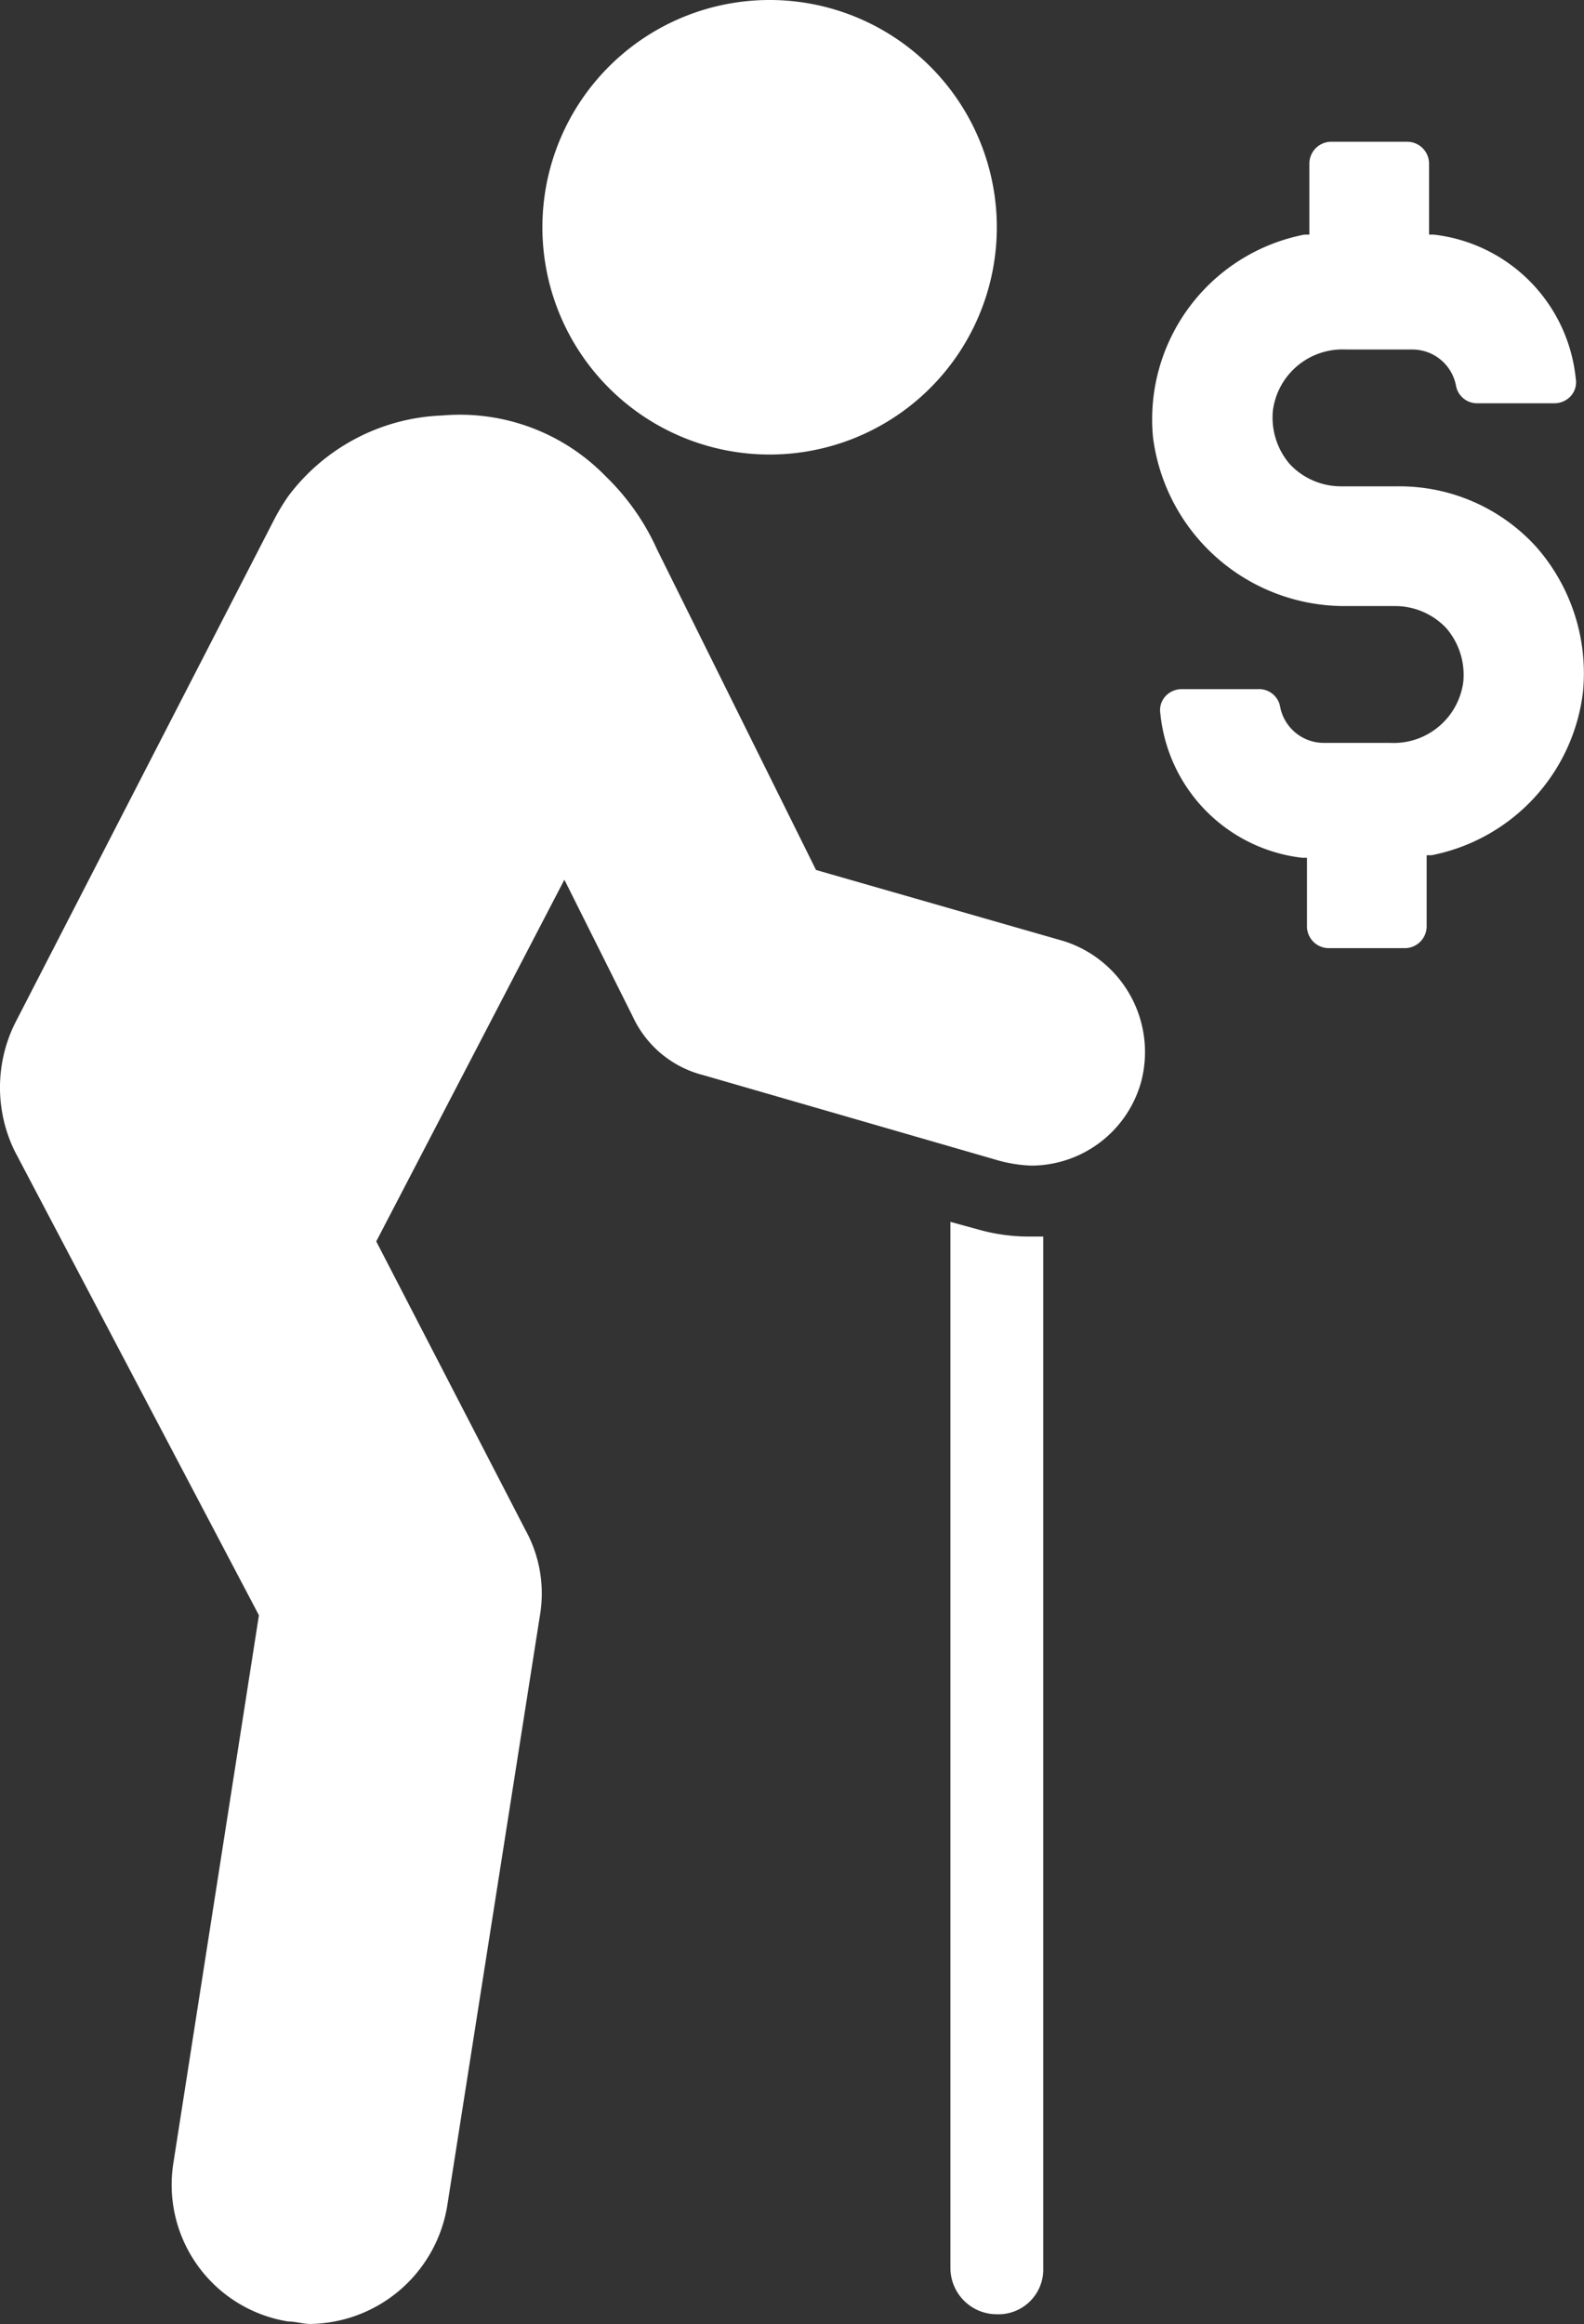 <svg id="Groupe_687" data-name="Groupe 687" xmlns="http://www.w3.org/2000/svg" xmlns:xlink="http://www.w3.org/1999/xlink" width="38.908" height="57.071" viewBox="0 0 38.908 57.071">
  <rect x="0" y="0" width="38.908" height="57.071" fill="#333333" stroke="none"/>
  <defs>
    <clipPath id="clip-path">
      <rect id="Rectangle_1464" data-name="Rectangle 1464" width="38.908" height="57.071" fill="#fff"/>
    </clipPath>
  </defs>
  <g id="Groupe_686" data-name="Groupe 686" clip-path="url(#clip-path)">
    <path id="Tracé_731" data-name="Tracé 731" d="M218.5,280.18l-.66-.18v25.685a1.139,1.139,0,0,0,1.14,1.14,1.1,1.1,0,0,0,1.14-1.14V280.36h-.36a4.567,4.567,0,0,1-1.26-.18Z" transform="translate(-194.495 -249.994)" fill="#fff"/>
    <path id="Tracé_732" data-name="Tracé 732" d="M26.105,107.967l-6.061-1.74s-3.781-7.622-3.9-7.861a5.816,5.816,0,0,0-1.26-1.8,4.993,4.993,0,0,0-4.021-1.5,4.955,4.955,0,0,0-3.781,1.98,5.255,5.255,0,0,0-.36.6L.36,110.008a3.56,3.56,0,0,0,0,3.121l6,11.4-2.1,13.443a3.4,3.4,0,0,0,2.821,3.9c.18,0,.36.06.54.06a3.458,3.458,0,0,0,3.361-2.88l2.281-14.523a3.223,3.223,0,0,0-.36-2.1l-3.661-7.081,4.621-8.882,1.68,3.361a2.616,2.616,0,0,0,1.74,1.44l7.262,2.1a3.517,3.517,0,0,0,.78.12,2.808,2.808,0,0,0,2.7-2.04,2.857,2.857,0,0,0-1.921-3.481Z" transform="translate(0 -84.863)" fill="#fff"/>
    <path id="Tracé_733" data-name="Tracé 733" d="M135.481,5.581A5.581,5.581,0,1,1,129.9,0a5.581,5.581,0,0,1,5.581,5.581" transform="translate(-110.996)" fill="#fff"/>
    <path id="Tracé_734" data-name="Tracé 734" d="M273.625,42.441a4.538,4.538,0,0,0-3.421-1.5h-1.38a1.729,1.729,0,0,1-1.26-.54,1.758,1.758,0,0,1-.42-1.32,1.725,1.725,0,0,1,1.8-1.5h1.62a1.091,1.091,0,0,1,1.08.9.526.526,0,0,0,.54.42h1.86a.545.545,0,0,0,.42-.18.506.506,0,0,0,.12-.42A3.958,3.958,0,0,0,271.1,34.76h-.12V33.019a.538.538,0,0,0-.54-.54h-1.86a.538.538,0,0,0-.54.54v1.74h-.12A4.621,4.621,0,0,0,264.2,39.74a4.745,4.745,0,0,0,4.741,4.141h1.2a1.728,1.728,0,0,1,1.26.54,1.757,1.757,0,0,1,.42,1.32,1.725,1.725,0,0,1-1.8,1.5H268.4a1.092,1.092,0,0,1-1.08-.9.526.526,0,0,0-.54-.42h-1.86a.545.545,0,0,0-.42.18.506.506,0,0,0-.12.42,3.958,3.958,0,0,0,3.481,3.541h.12v1.68a.538.538,0,0,0,.54.54h1.86a.538.538,0,0,0,.54-.54V50h.12a4.647,4.647,0,0,0,3.721-4.021,4.7,4.7,0,0,0-1.14-3.541Z" transform="translate(-235.878 -28.998)" fill="#fff"/>
  </g>
</svg>

